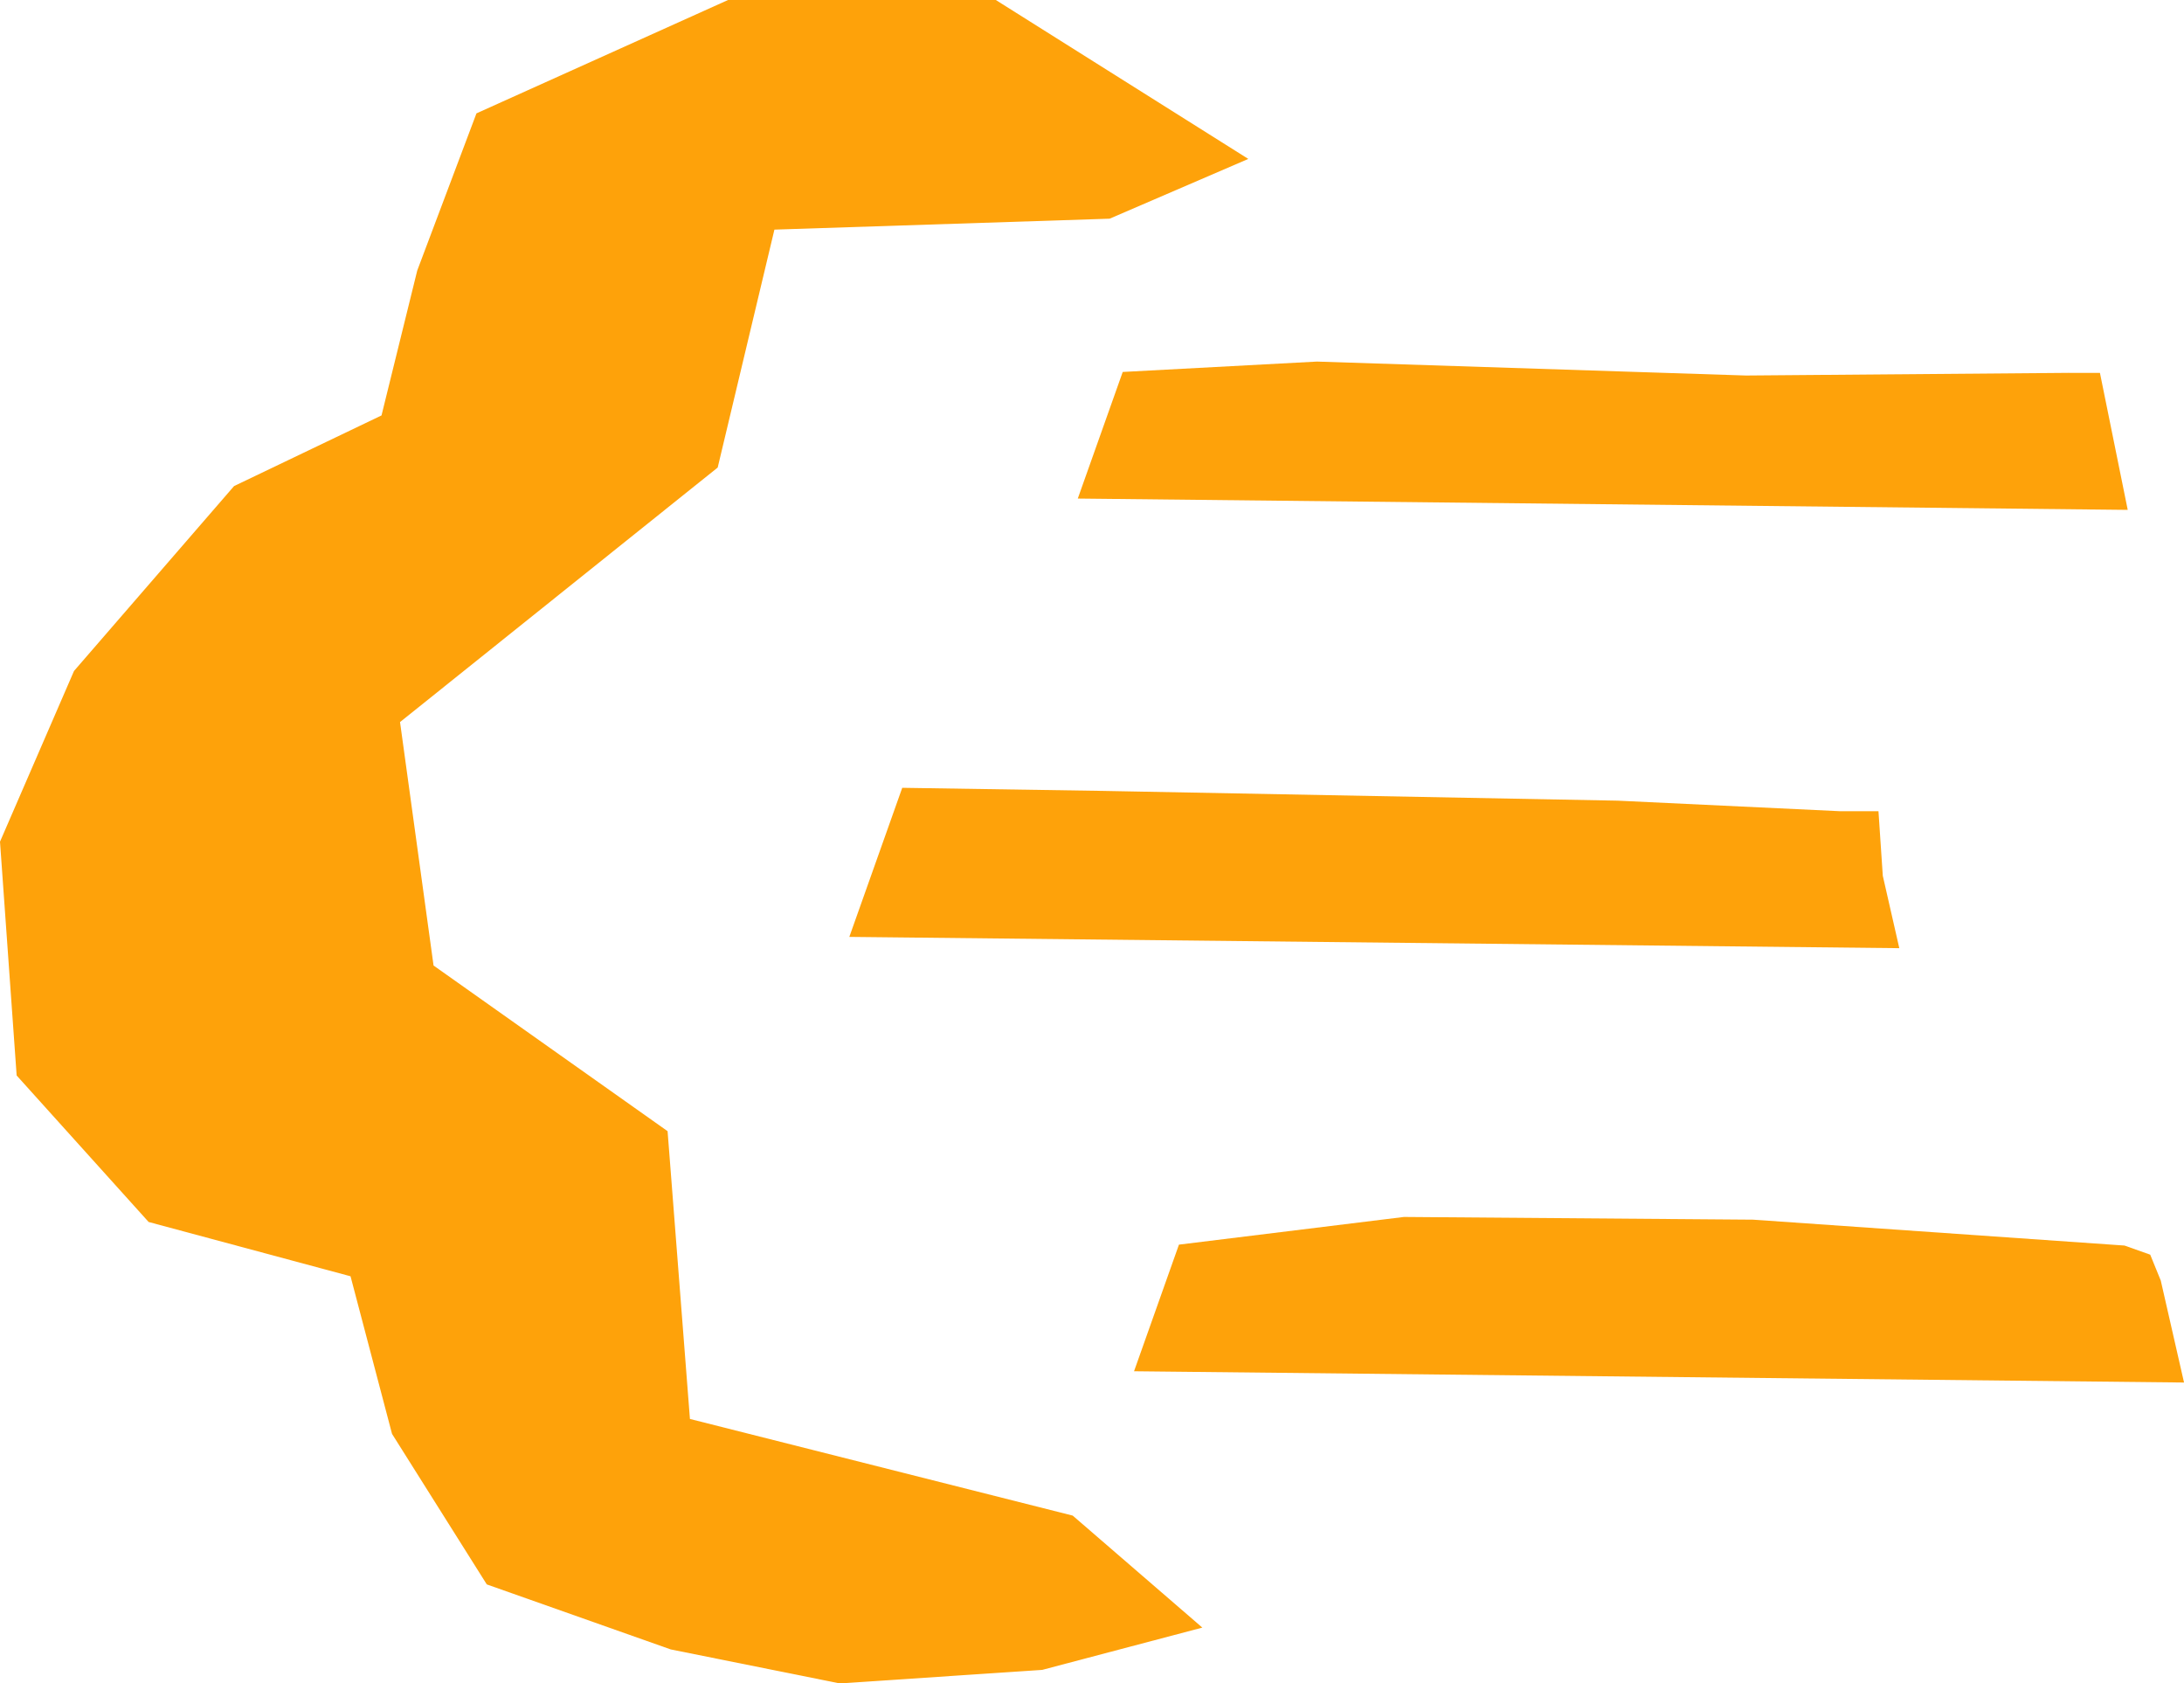 <svg viewBox="0 0 136.817 105.429" height="105.429" width="136.817" xmlns="http://www.w3.org/2000/svg" id="on-the-go-icon">
  <path fill="#fea20a" transform="translate(0 0)" d="M45.608,0,29.848,7.1l-3.71,9.844L23.9,26.018l-9.237,4.424L4.636,42.022,0,52.715,1.043,67.356l8.268,9.175,12.648,3.4,2.6,9.871,5.936,9.427L42.016,103.3l10.591,2.13,12.686-.849,10.028-2.647L67.2,94.92,43.221,88.867l-1.4-18.023L27.16,60.469l-2.1-15.247,19.9-15.941,3.553-14.9,21-.685,8.687-3.743L62.383,0Z" data-sanitized-data-name="Path 110" data-name="Path 110" id="Path_110"></path>
  <path fill="#fea20a" transform="translate(3.651 1.224)" d="M127.9,22.13l1.741,8.579L63.867,30l2.815-7.929,12.164-.65,26.886.873,20.186-.166Z" data-sanitized-data-name="Path 111" data-name="Path 111" id="Path_111"></path>
  <path fill="#fea20a" transform="translate(2.877 2.668)" d="M114.8,48.136l.271,4.044,1.034,4.535-65.776-.707,3.315-9.337,12.536.193,32.285.612,13.913.66Z" data-sanitized-data-name="Path 112" data-name="Path 112" id="Path_112"></path>
  <path fill="#fea20a" transform="translate(3.842 4.121)" d="M70.013,73.829,67.2,81.759l65.777.705-1.457-6.386-.661-1.621-1.61-.571L105.98,72.265l-21.872-.17Z" data-sanitized-data-name="Path 113" data-name="Path 113" id="Path_113"></path>
</svg>
